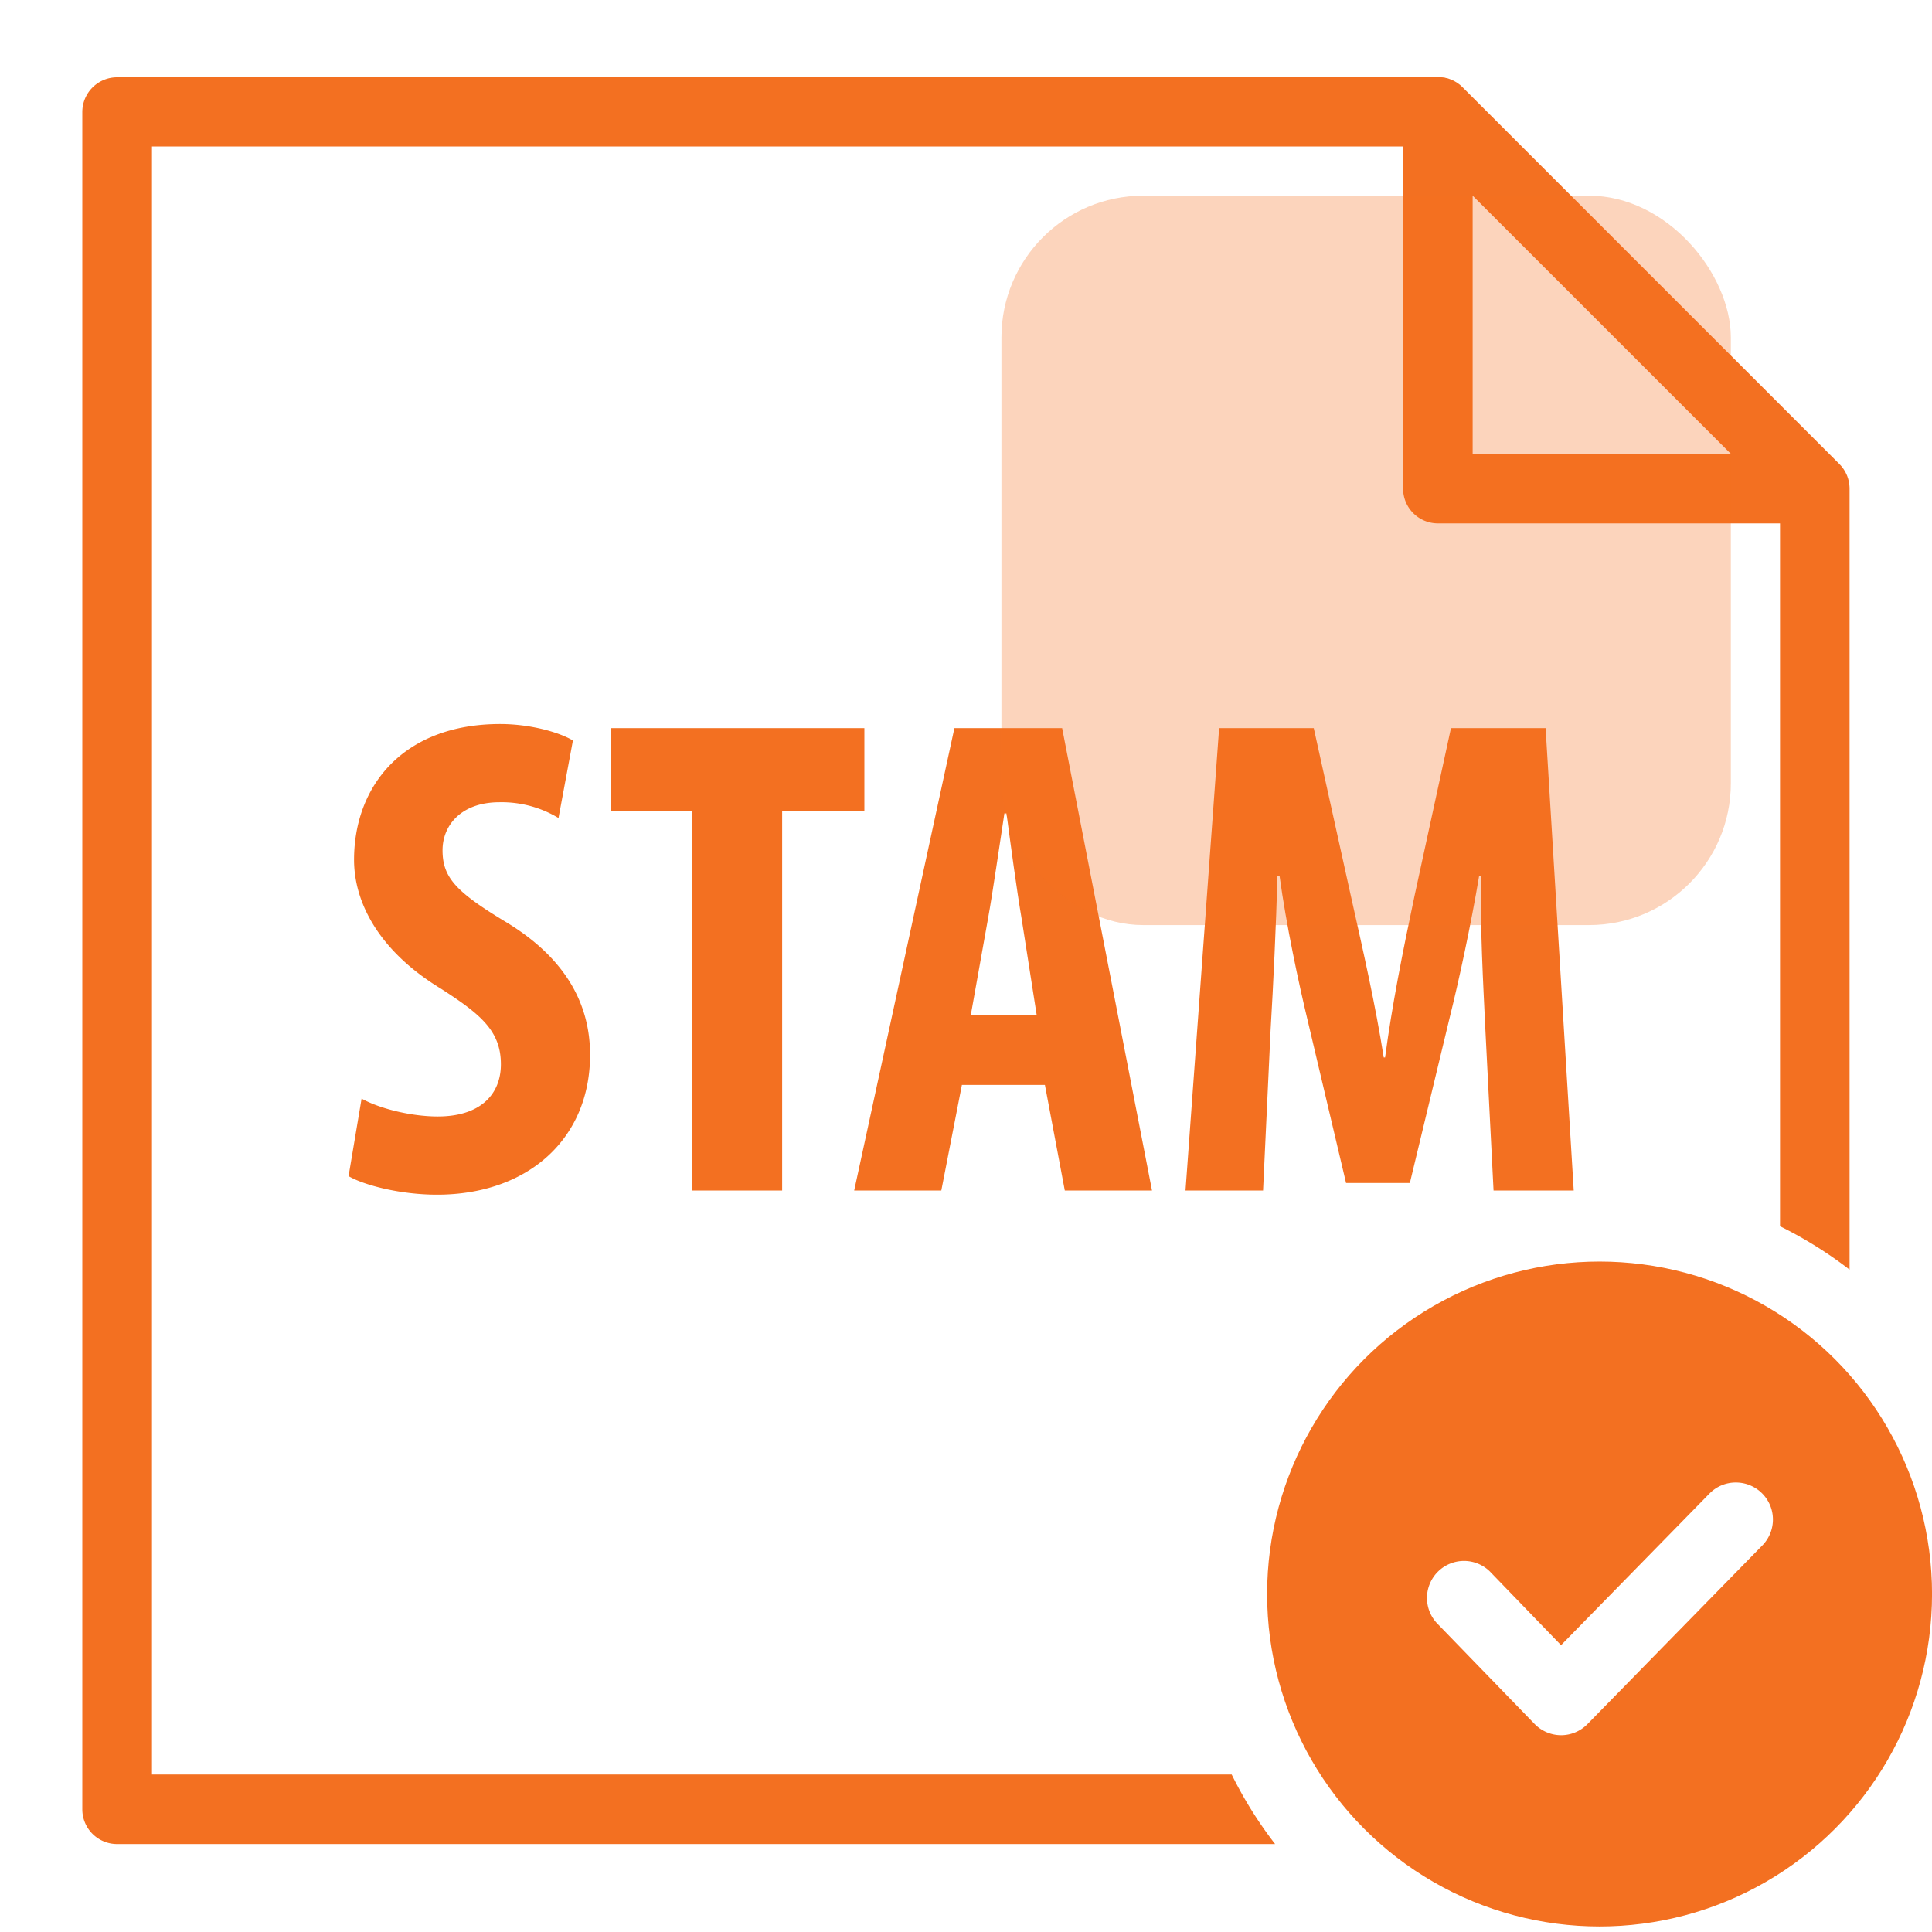 <svg xmlns="http://www.w3.org/2000/svg" viewBox="0 0 500 500"><defs><style>.cls-1{fill:#fff;}.cls-2,.cls-3{fill:#f37021;}.cls-3{opacity:0.3;}</style></defs><g id="white_bg" data-name="white bg"><rect class="cls-1" width="500" height="500"/><path class="cls-2" d="M93.58,284.32c4.8,2.66,13,4.62,19.71,4.62,11,0,16.34-5.69,16.34-13.5,0-8.7-5.33-13-15.45-19.53C97.84,246,91.63,233.36,91.63,222.53c0-19.17,12.78-35.15,37.82-35.15,7.81,0,15.27,2.13,18.82,4.26l-3.73,20.06a28.51,28.51,0,0,0-15.27-4.08c-9.94,0-14.74,6-14.74,12.43,0,7.1,3.56,10.83,16.52,18.64,15.8,9.59,21.66,21.66,21.66,34.27,0,21.84-16.16,36.22-39.6,36.22-9.58,0-19-2.49-22.9-4.8Z"/><path class="cls-2" d="M179.16,209.93H158V188.44h65.7v21.49H202.42v98.18H179.16Z"/><path class="cls-2" d="M248.94,280.77l-5.33,27.34H221.06L247,188.44h27.88l23.26,119.67H275.57l-5.15-27.34Zm19.35-18.11-3.91-25c-1.24-7.28-2.84-19.17-3.9-27.16h-.54c-1.24,8-3,20.42-4.26,27.34l-4.44,24.86Z"/><path class="cls-2" d="M384.4,266.21c-.53-11.36-1.42-26.81-1.06-39.59h-.53c-2.13,12.78-5.33,27.52-7.64,36.75l-10.3,42.79H348.36l-9.94-42.08c-2.31-9.59-5.51-24.5-7.28-37.46h-.53c-.36,13-1.07,28-1.78,39.94l-1.95,41.55H306.81l8.7-119.67H340l9.58,43.32c3.38,15.1,6.4,28.41,8.53,41.91h.35c1.78-13.32,4.44-26.81,7.64-41.91l9.41-43.32H400l7.28,119.67H386.53Z"/></g><g id="Layer_2" data-name="Layer 2"><path class="cls-2" d="M478.62,125.56c0-.12,0-.24-.05-.36a4.5,4.5,0,0,0-.08-.51c0-.14-.07-.28-.1-.42s-.07-.29-.11-.43-.1-.27-.14-.41-.1-.28-.16-.42-.11-.25-.17-.37-.13-.29-.21-.43-.13-.22-.2-.34-.16-.28-.25-.42-.17-.23-.26-.35-.17-.24-.26-.35-.34-.39-.52-.57l-.08-.09L378.48,22.54l-.08-.07c-.19-.18-.37-.36-.57-.52l-.33-.25-.38-.28-.39-.23-.37-.22-.39-.19-.41-.19-.37-.13-.46-.17-.37-.09c-.16,0-.32-.09-.49-.12s-.27,0-.41-.06L373,20c-.23,0-.47,0-.7,0h-342a9,9,0,0,0-9,9V468.24a9,9,0,0,0,9,9H330a105.87,105.87,0,0,1-11.24-18H39.33V37.91H363.12v88.54a9,9,0,0,0,9,9h88.55v181.9a107.25,107.25,0,0,1,18,11.23V126.46C478.67,126.16,478.65,125.86,478.62,125.56Zm-97.5-74.92,66.82,66.81H381.12Z"/><rect class="cls-3" x="259.17" y="50.64" width="188.77" height="188.77" rx="36.7"/><circle class="cls-2" cx="413.97" cy="412.53" r="86.04"/><path class="cls-1" d="M404,458.07a18.69,18.69,0,0,1-13.32-5.65l-25.33-26.15A18.57,18.57,0,1,1,392,400.42l12.06,12.45L436,380.25a18.57,18.57,0,0,1,26.54,26l-45.27,46.25A18.66,18.66,0,0,1,404,458.07Z"/><path class="cls-2" d="M449.26,383.67a9.58,9.58,0,0,1,6.85,16.27l-45.27,46.25a9.58,9.58,0,0,1-6.84,2.88h0a9.61,9.61,0,0,1-6.85-2.91L371.8,420a9.58,9.58,0,0,1,13.75-13.33L404,425.77l38.39-39.22a9.47,9.47,0,0,1,6.83-2.88m0-18A27.35,27.35,0,0,0,429.55,374l-25.46,26-5.63-5.81a27.72,27.72,0,0,0-19.81-8.39,27.57,27.57,0,0,0-19.8,46.76l25.33,26.15a27.73,27.73,0,0,0,19.73,8.39H404a27.74,27.74,0,0,0,19.71-8.29L469,412.53a27.58,27.58,0,0,0-19.7-46.86Z"/></g></svg>